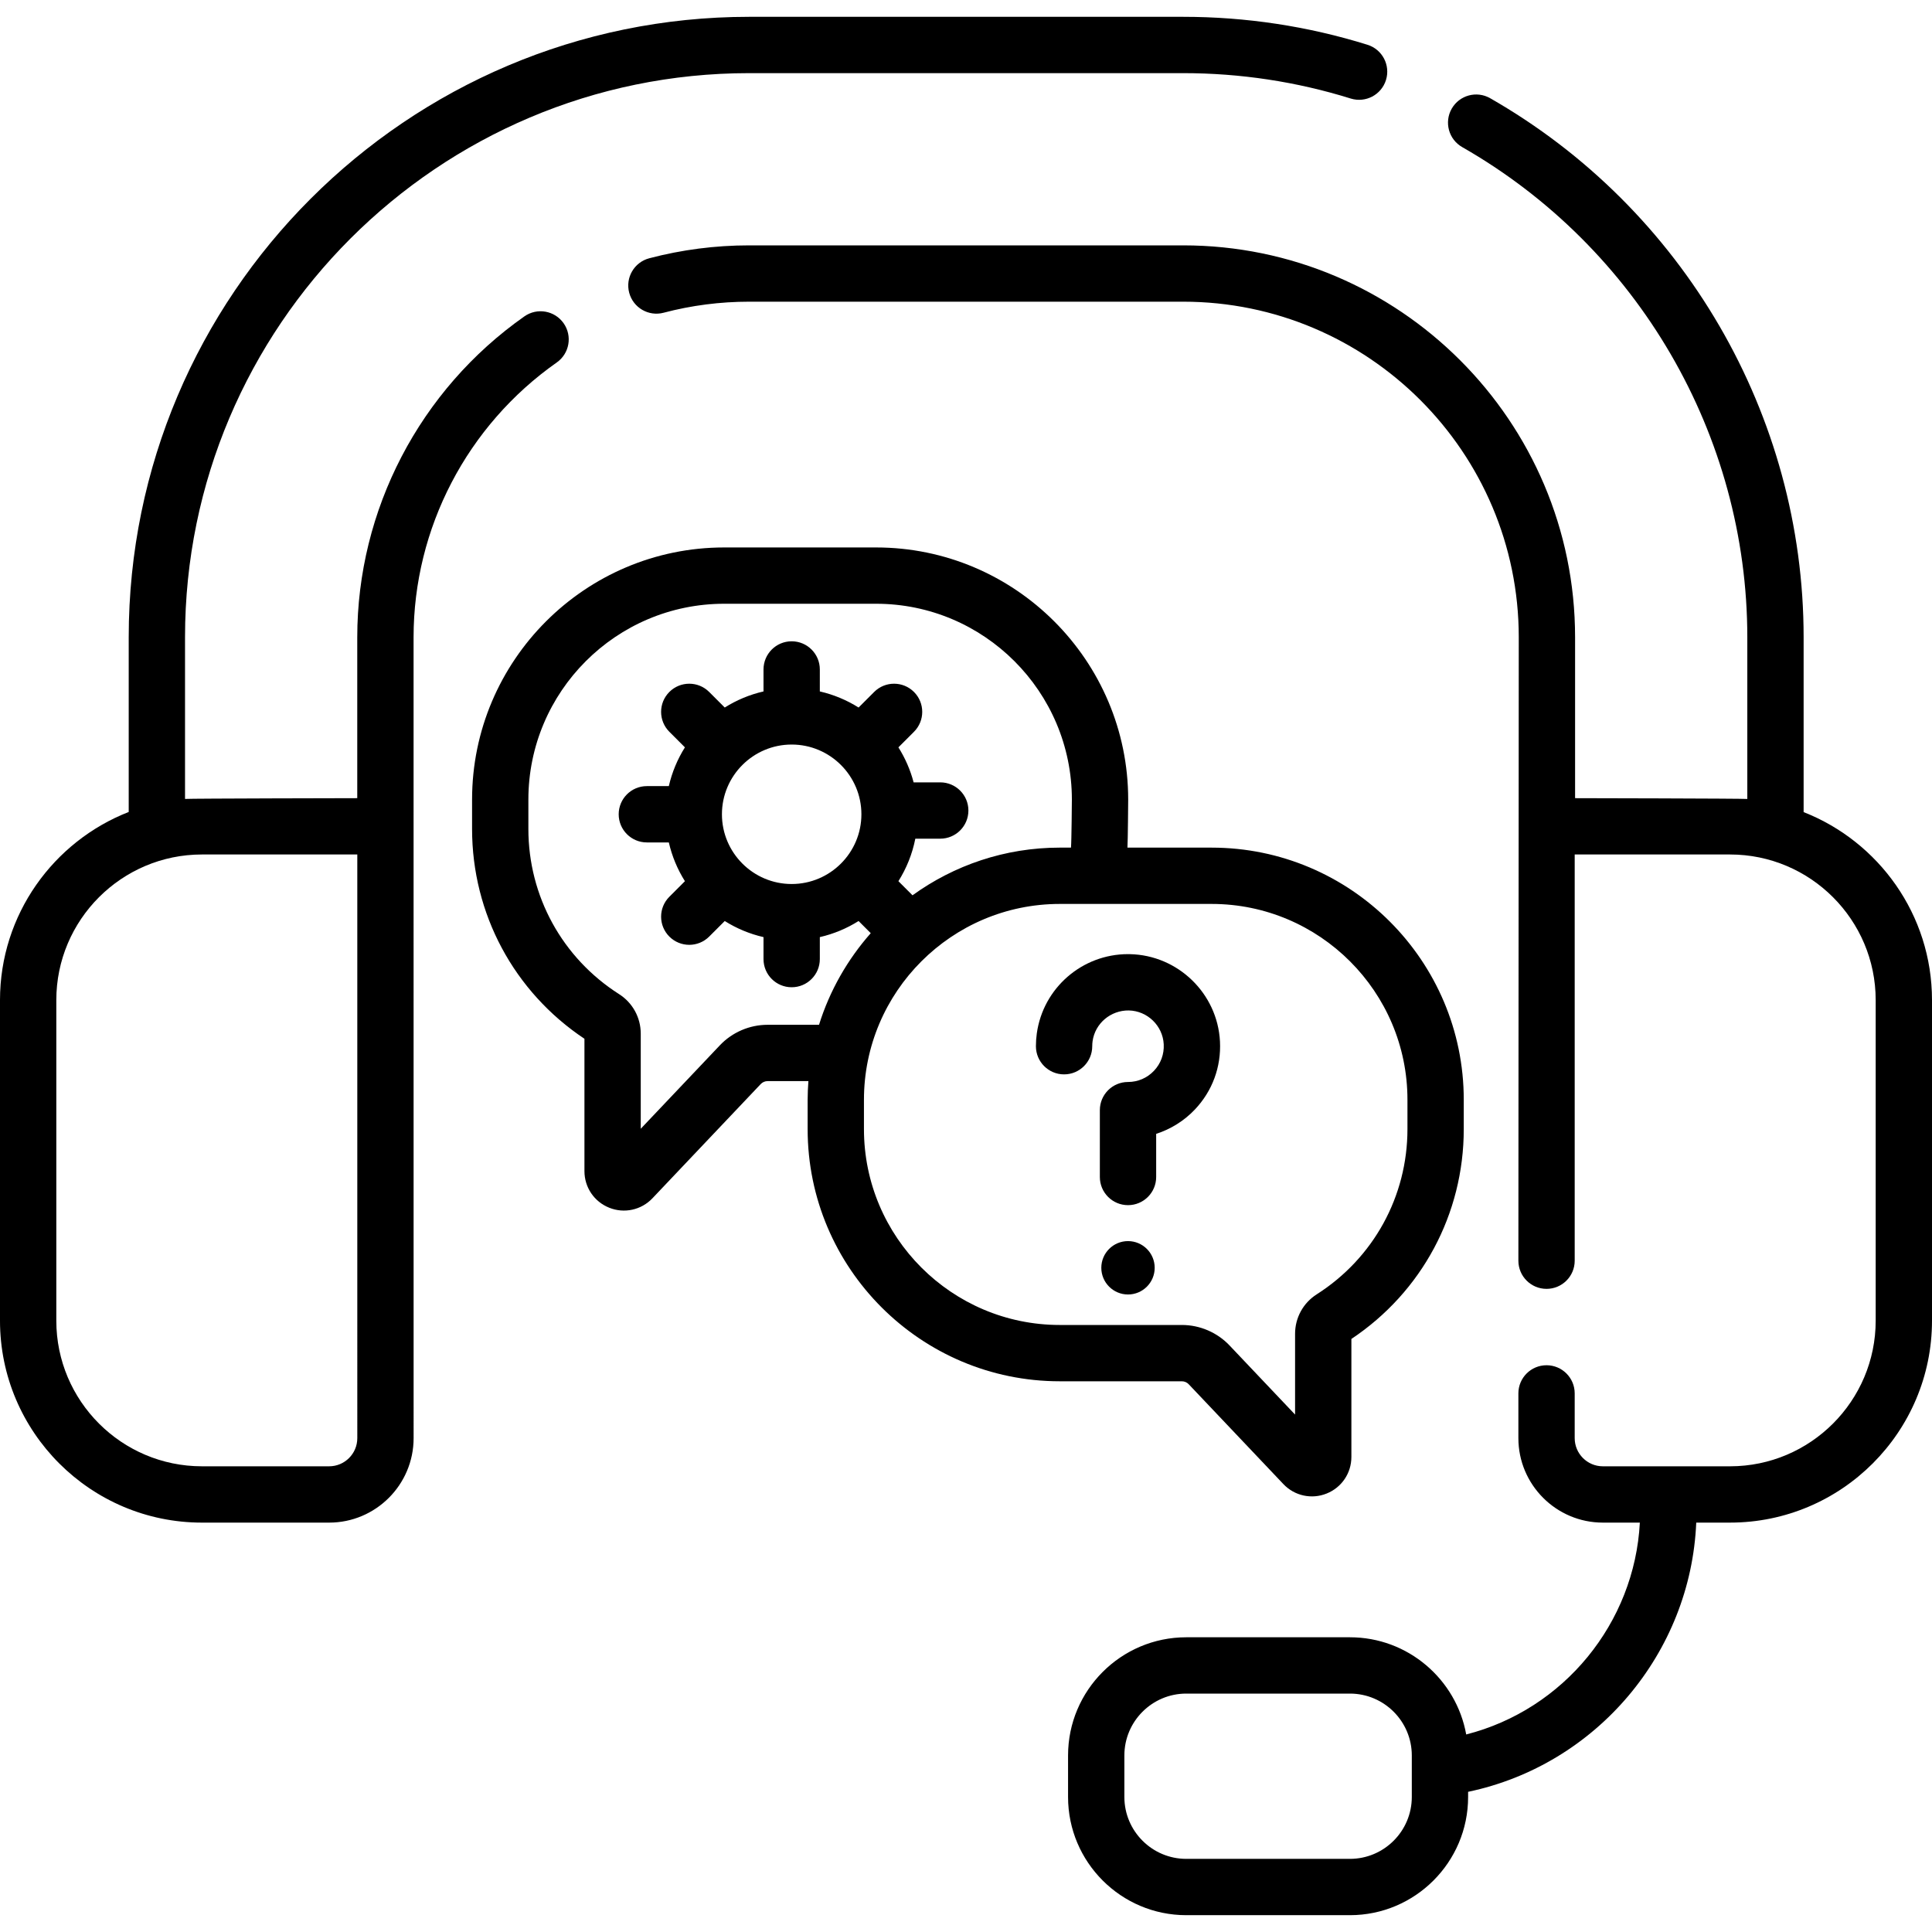 <svg id="Capa_1" enable-background="new 0 0 512 512" height="512" viewBox="0 0 512 512" width="512" xmlns="http://www.w3.org/2000/svg"><g><path d="m109.602 168.885c0-28.912 14.185-56.138 37.946-72.829 3.371-2.369 4.186-7.023 1.816-10.395-2.369-3.371-7.022-4.187-10.395-1.816-27.734 19.482-44.291 51.273-44.291 85.04v42.638s-44.163.079-45.643.202v-42.84c0-82.436 67.067-149.503 149.504-149.503h115.012c15.136 0 30.076 2.265 44.405 6.73 3.937 1.225 8.118-.969 9.344-4.904 1.226-3.934-.969-8.118-4.904-9.344-15.768-4.914-32.203-7.407-48.846-7.407h-115.01c-90.666 0-164.428 73.762-164.428 164.427v46.296c-19.942 7.79-34.112 27.196-34.112 49.862v84.947c0 29.511 24.008 53.519 53.519 53.519h33.708c12.343 0 22.386-10.043 22.386-22.386zm-14.913 212.237c0 4.115-3.347 7.462-7.462 7.462h-33.708c-21.281 0-38.595-17.314-38.595-38.595v-84.947c0-21.281 17.314-38.595 38.595-38.595h41.17z"/><path d="m477.979 215.217v-46.332c0-58.832-31.835-113.572-83.08-142.861-3.577-2.043-8.135-.801-10.181 2.776-2.045 3.578-.802 8.136 2.776 10.181 46.608 26.638 75.562 76.414 75.562 129.904v42.847c-1.509-.128-45.642-.209-45.642-.209v-42.638c0-57.27-46.592-103.861-103.861-103.861h-115.013c-8.968 0-17.88 1.151-26.488 3.423-3.986 1.051-6.363 5.134-5.312 9.119 1.051 3.986 5.14 6.36 9.119 5.312 7.367-1.944 14.998-2.929 22.681-2.929h115.012c49.04 0 88.937 39.897 88.937 88.937l-.102 165.213c0 4.122 3.34 7.462 7.462 7.462s7.462-3.34 7.462-7.462v-107.652h41.17c21.281 0 38.595 17.314 38.595 38.595v84.947c0 21.281-17.314 38.595-38.595 38.595h-33.708c-4.115 0-7.462-3.347-7.462-7.462v-11.858c0-4.122-3.34-7.462-7.462-7.462s-7.462 3.34-7.462 7.462v11.858c0 12.343 10.043 22.386 22.386 22.386h9.804c-1.395 26.619-20.162 49.549-46.016 56.144-2.634-14.624-15.445-25.757-30.816-25.757h-43.376c-17.271 0-31.322 14.05-31.322 31.321v11.005c0 17.27 14.05 31.321 31.322 31.321h43.376c17.27 0 31.321-14.05 31.321-31.321v-1.371c34.042-7.137 59.004-36.82 60.457-71.342h8.959c29.511 0 53.519-24.008 53.519-53.519v-84.947c-.001-22.632-14.128-42.013-34.022-49.825zm-103.838 261.004c0 9.041-7.356 16.397-16.397 16.397h-43.376c-9.042 0-16.398-7.356-16.398-16.397v-11.005c0-9.041 7.356-16.397 16.398-16.397h43.376c9.041 0 16.397 7.356 16.397 16.397z"/><path d="m315.014 366.83 25.089 26.462c2.971 3.143 7.506 4.099 11.449 2.517 3.996-1.592 6.579-5.402 6.579-9.704v-31.269c18.674-12.447 29.781-33.13 29.781-55.603v-7.782c0-36.845-29.976-66.821-66.821-66.821h-22.308c.121-1.645.198-12.729.198-12.729 0-36.845-29.976-66.821-66.821-66.821h-40.237c-36.845 0-66.82 29.976-66.82 66.821v7.783c0 22.472 11.106 43.154 29.78 55.601v35.075c0 4.302 2.583 8.112 6.579 9.704 3.942 1.582 8.479.626 11.448-2.516l28.698-30.268c.466-.493 1.124-.775 1.804-.775h10.823c-.12 1.635-.203 3.281-.203 4.946v7.782c0 36.845 29.976 66.821 66.821 66.821h32.356c.679 0 1.337.282 1.805.776zm-111.603-95.25c-4.758 0-9.363 1.98-12.635 5.431l-20.971 22.119v-25.202c0-4.264-2.145-8.178-5.738-10.47-15.054-9.6-24.041-25.965-24.041-43.776v-7.782c0-28.617 23.281-51.898 51.897-51.898h40.237c28.617 0 51.898 23.281 51.898 51.898 0 0-.081 11.088-.236 12.729h-2.968c-14.561 0-28.039 4.696-39.029 12.633l-3.737-3.737c2.137-3.396 3.681-7.199 4.482-11.267h6.604c4.122 0 7.462-3.34 7.462-7.462s-3.34-7.462-7.462-7.462h-7.057c-.87-3.322-2.245-6.441-4.029-9.277l4.127-4.127c2.914-2.915 2.914-7.639 0-10.554-2.915-2.913-7.639-2.913-10.554 0l-4.127 4.127c-3.117-1.961-6.578-3.419-10.272-4.266v-5.825c0-4.122-3.34-7.462-7.462-7.462s-7.462 3.34-7.462 7.462v5.825c-3.694.847-7.155 2.304-10.272 4.266l-4.127-4.127c-2.915-2.913-7.639-2.913-10.554 0-2.914 2.915-2.914 7.639 0 10.554l4.127 4.127c-1.961 3.117-3.419 6.578-4.266 10.272h-5.825c-4.122 0-7.462 3.34-7.462 7.462s3.34 7.462 7.462 7.462h5.825c.847 3.694 2.304 7.155 4.266 10.272l-4.127 4.127c-2.914 2.915-2.914 7.639 0 10.554 2.915 2.913 7.638 2.913 10.554 0l4.127-4.127c3.117 1.961 6.578 3.419 10.272 4.266v5.825c0 4.122 3.34 7.462 7.462 7.462s7.462-3.34 7.462-7.462v-5.825c3.694-.847 7.155-2.304 10.272-4.266l3.222 3.222c-6.144 6.964-10.875 15.204-13.707 24.279zm6.389-37.309c-10.19 0-18.48-8.29-18.48-18.48s8.29-18.48 18.48-18.48 18.48 8.29 18.48 18.48-8.29 18.48-18.48 18.48zm19.156 64.961v-7.782c0-28.617 23.281-51.898 51.898-51.898h40.237c28.617 0 51.898 23.281 51.898 51.898v7.782c0 17.812-8.987 34.176-24.042 43.777-3.594 2.292-5.739 6.207-5.739 10.47v21.397l-17.362-18.312c-3.272-3.454-7.878-5.434-12.637-5.434h-32.356c-28.617 0-51.897-23.281-51.897-51.898z"/><circle cx="298.932" cy="335.979" r="7.073"/><path d="m323.303 275.972c-.66-12.703-11.144-22.854-23.871-23.111-.166-.004-.33-.006-.496-.006-12.142 0-22.487 8.951-24.171 21.009-.156 1.116-.235 2.259-.235 3.395 0 4.122 3.34 7.462 7.462 7.462s7.462-3.34 7.462-7.462c0-.448.031-.896.091-1.331.662-4.74 4.81-8.206 9.587-8.147 4.942.1 9.012 4.037 9.267 8.964.137 2.634-.783 5.133-2.592 7.037-1.81 1.906-4.251 2.957-6.874 2.957-4.122 0-7.462 3.34-7.462 7.462v17.715c0 4.122 3.34 7.462 7.462 7.462s7.462-3.34 7.462-7.462v-11.432c3.861-1.246 7.404-3.443 10.235-6.426 4.654-4.901 7.024-11.325 6.673-18.086z"/></g></svg>